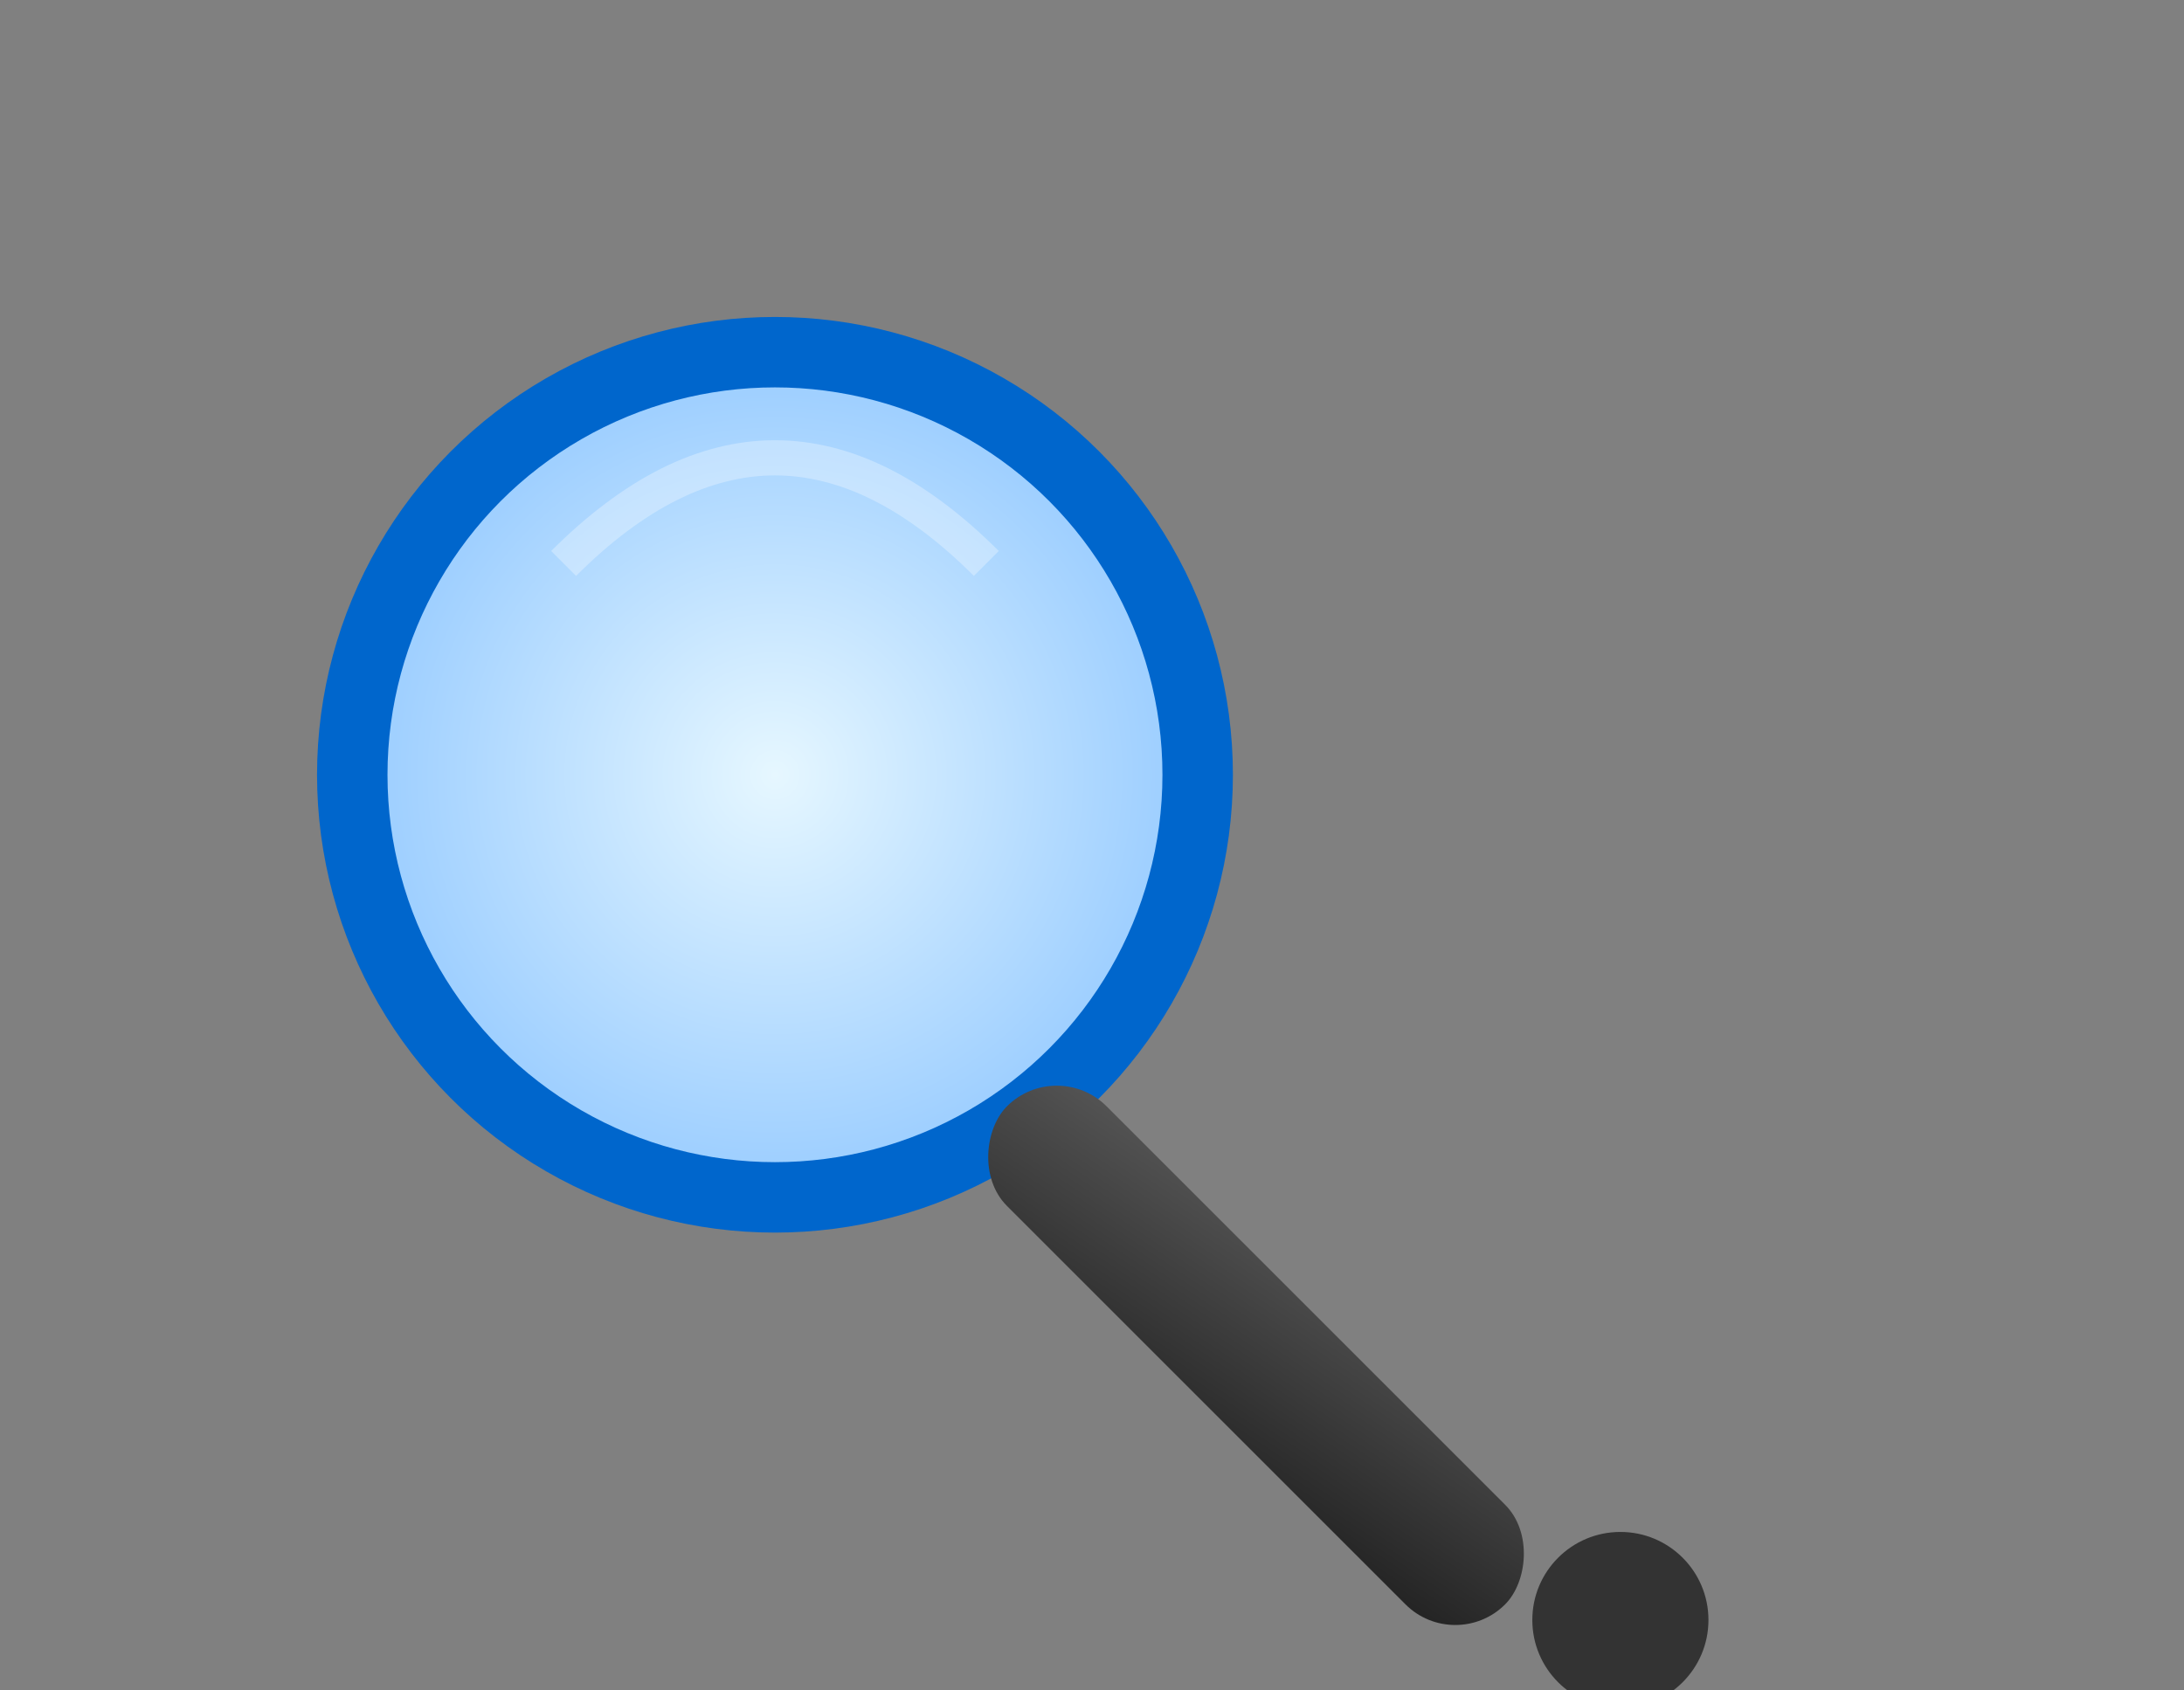 <svg width="31" height="24" viewBox="0 0 62 48" xmlns="http://www.w3.org/2000/svg"><rect x="0" y="0" width="62" height="48" fill="#808080" stroke="none"/>  <defs>    <!-- Blue glass gradient -->    <radialGradient id="blueGlass" cx="50%" cy="50%" r="50%">      <stop offset="0%" stop-color="#e6f7ff"/>      <stop offset="100%" stop-color="#99ccff"/>    </radialGradient>    <!-- Handle gradient -->    <linearGradient id="darkHandle" x1="0%" y1="0%" x2="100%" y2="100%">      <stop offset="0%" stop-color="#555"/>      <stop offset="100%" stop-color="#222"/>    </linearGradient>  </defs>  <!-- Lens -->  <circle cx="22" cy="22" r="12" fill="url(#blueGlass)" stroke="#0066cc" stroke-width="2" />  <!-- Shine -->  <path d="M16,16 Q22,10 28,16" stroke="white" stroke-width="1" fill="none" opacity="0.3"/>  <!-- Handle -->  <rect x="30" y="30" width="20" height="4" rx="2" ry="2"        transform="rotate(45 30 30)" fill="url(#darkHandle)" />  <!-- Handle end cap -->  <circle cx="46" cy="46" r="2.5" fill="#333" /></svg>